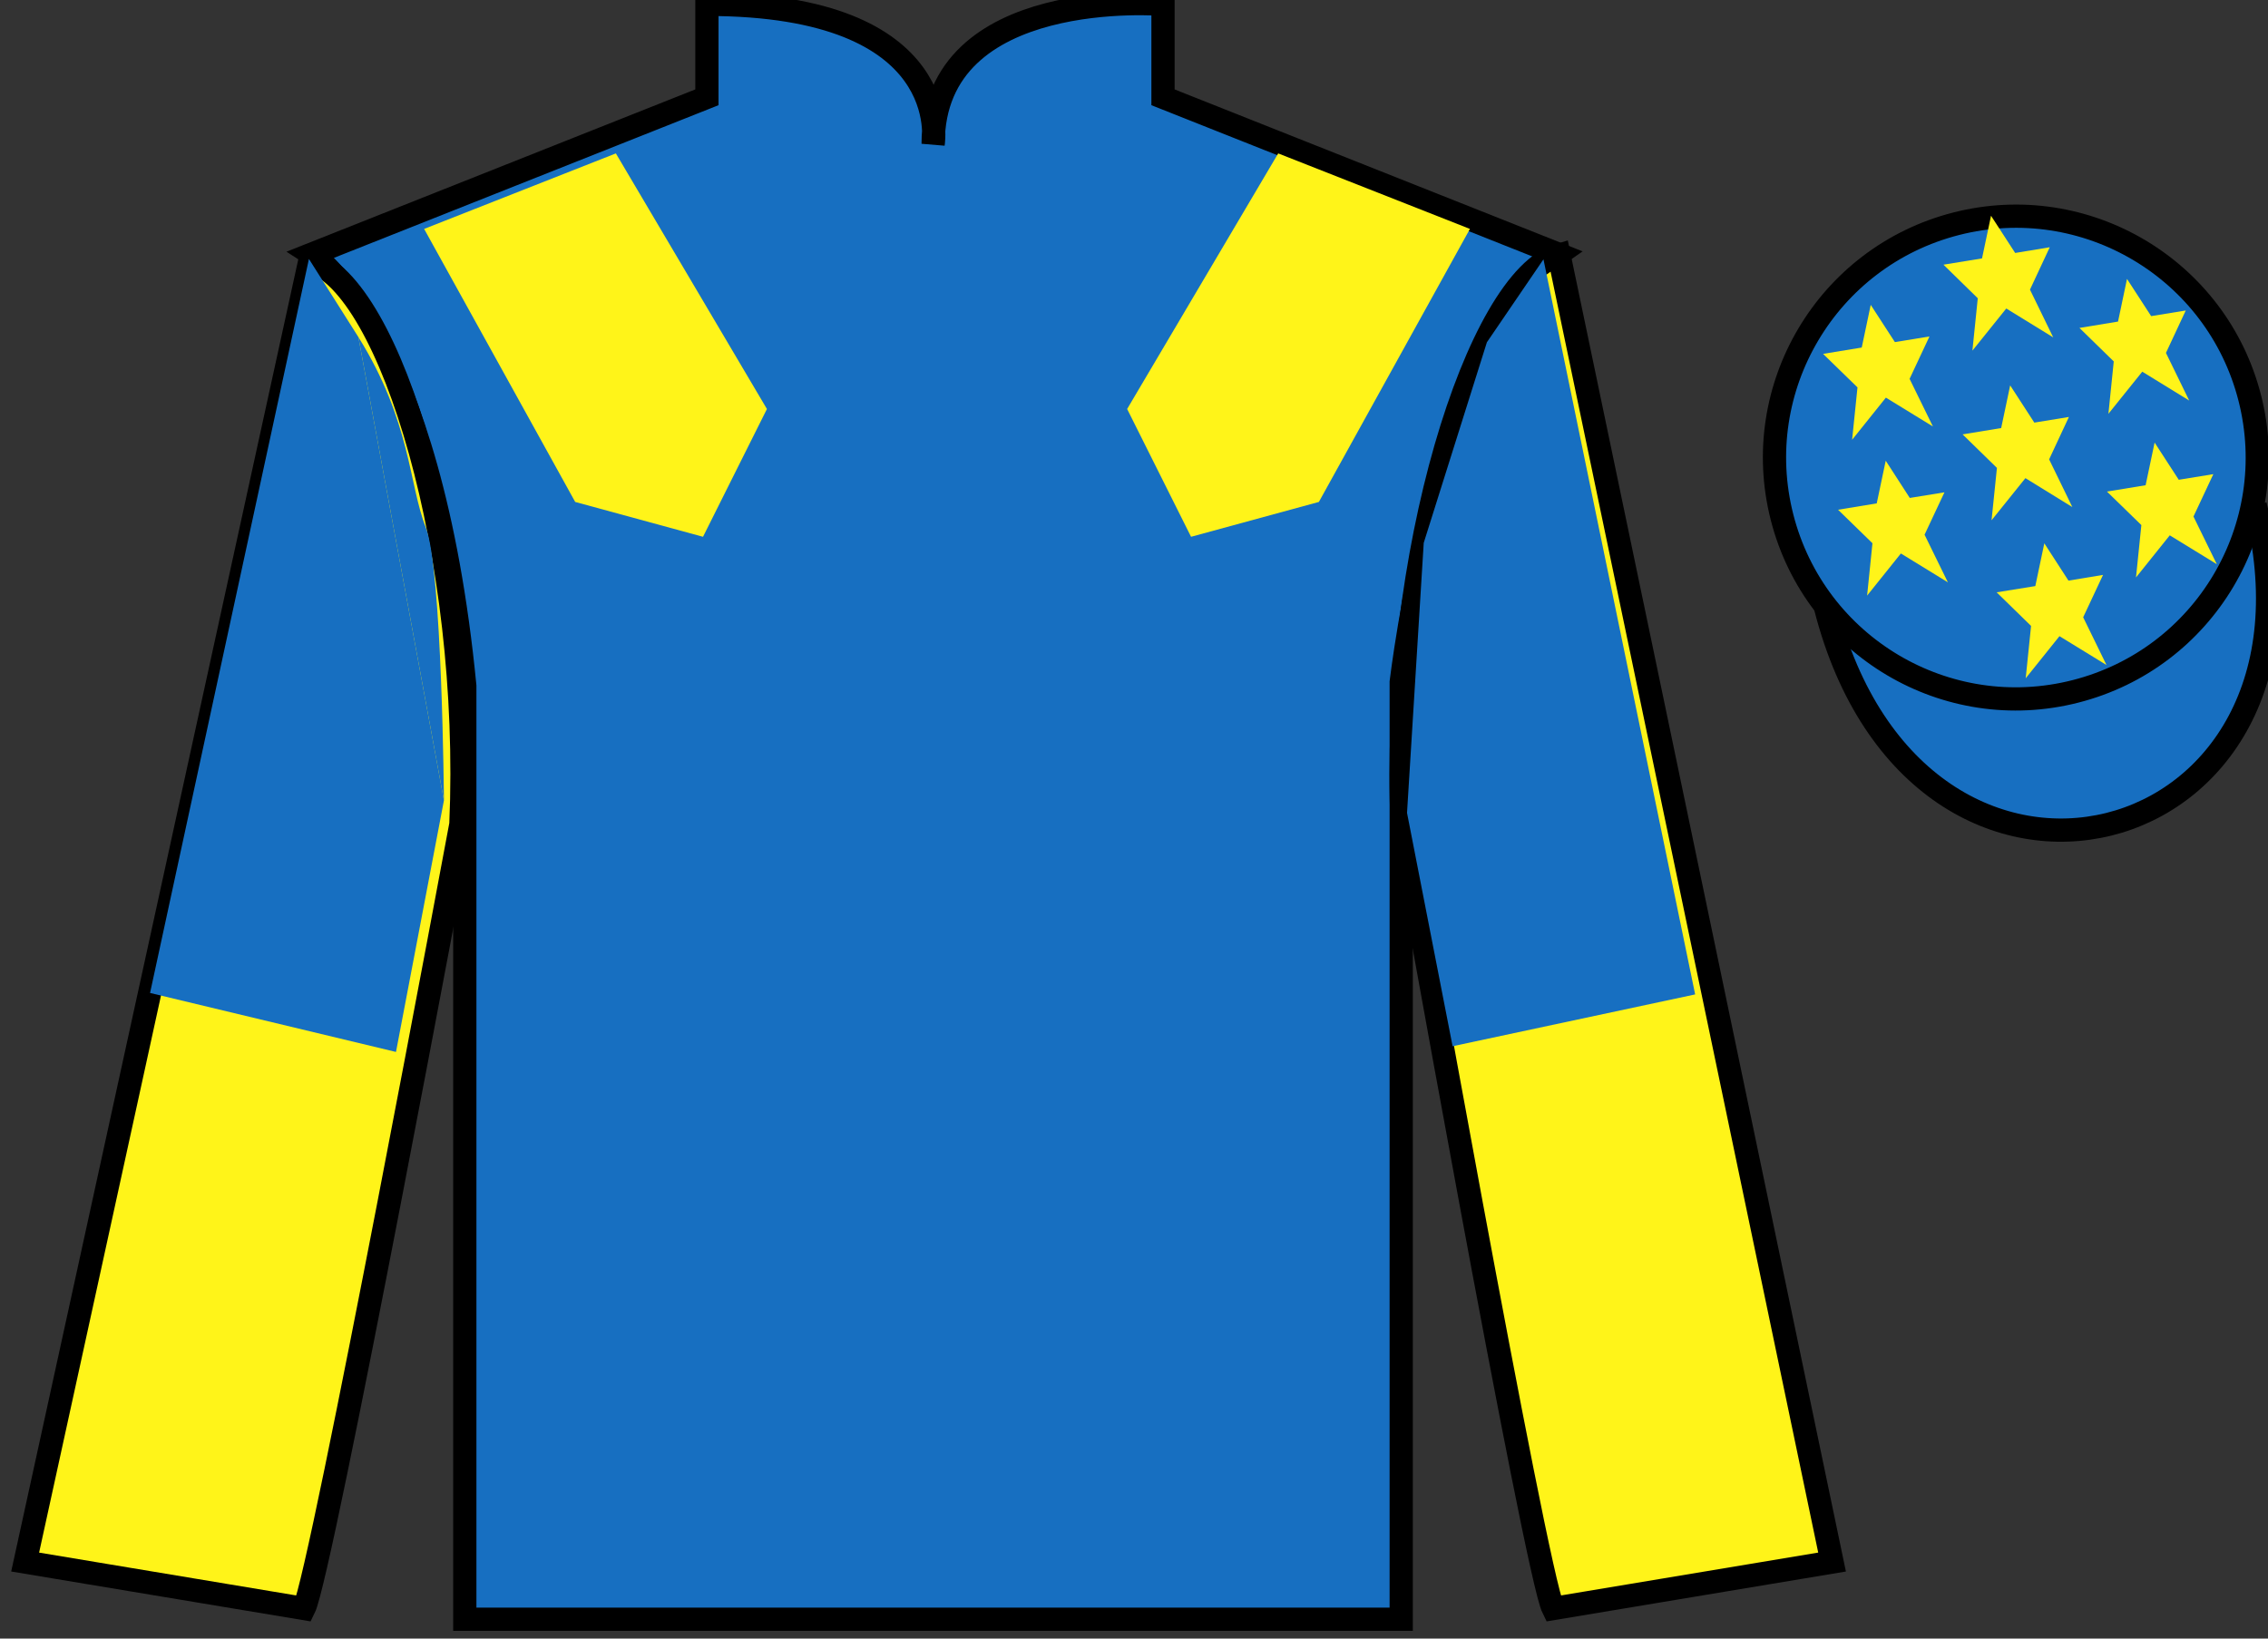 <?xml version="1.0" encoding="UTF-8"?>
<svg xmlns="http://www.w3.org/2000/svg" xmlns:xlink="http://www.w3.org/1999/xlink" width="97.59pt" height="70.52pt" viewBox="0 0 97.59 70.52" version="1.1">
<rect x="0" y="0" width="97.59" height="70.52" fill="#333333" stroke="none"/>
<g id="surface0">
<path style=" stroke:none;fill-rule:nonzero;fill:rgb(9.02%,43.529%,75.491%);fill-opacity:1;" d="M 13.418 10.938 C 13.418 10.938 18.5 14.188 20 29.52 C 20 29.52 20 44.52 20 69.688 L 60.293 69.688 L 60.293 29.352 C 60.293 29.352 62.082 14.352 67.043 10.938 L 50.043 4.188 L 50.043 0.188 C 50.043 0.188 40.152 -0.648 40.152 6.188 C 40.152 6.188 41.168 0.188 30.418 0.188 L 30.418 4.188 L 13.418 10.938 "/>
<path style="fill:none;stroke-width:10;stroke-linecap:butt;stroke-linejoin:miter;stroke:rgb(0%,0%,0%);stroke-opacity:1;stroke-miterlimit:4;" d="M 134.18 595.825 C 134.18 595.825 185 563.325 200 410.005 C 200 410.005 200 260.005 200 8.325 L 602.93 8.325 L 602.93 411.684 C 602.93 411.684 620.82 561.684 670.43 595.825 L 500.43 663.325 L 500.43 703.325 C 500.43 703.325 401.523 711.684 401.523 643.325 C 401.523 643.325 411.68 703.325 304.18 703.325 L 304.18 663.325 L 134.18 595.825 Z M 134.18 595.825 " transform="matrix(0.1,0,0,-0.1,0,70.52)"/>
<path style=" stroke:none;fill-rule:nonzero;fill:rgb(100%,95.41%,10.001%);fill-opacity:1;" d="M 13.082 69.227 C 13.832 67.727 19.832 35.477 19.832 35.477 C 20.332 23.977 16.832 12.227 13.332 11.227 L 1.082 67.227 L 13.082 69.227 "/>
<path style="fill:none;stroke-width:10;stroke-linecap:butt;stroke-linejoin:miter;stroke:rgb(0%,0%,0%);stroke-opacity:1;stroke-miterlimit:4;" d="M 130.82 12.934 C 138.32 27.934 198.32 350.434 198.32 350.434 C 203.32 465.434 168.32 582.934 133.32 592.934 L 10.82 32.934 L 130.82 12.934 Z M 130.82 12.934 " transform="matrix(0.1,0,0,-0.1,0,70.52)"/>
<path style=" stroke:none;fill-rule:nonzero;fill:rgb(100%,95.41%,10.001%);fill-opacity:1;" d="M 78.832 67.227 L 67.082 10.977 C 63.582 11.977 59.832 23.977 60.332 35.477 C 60.332 35.477 66.082 67.727 66.832 69.227 L 78.832 67.227 "/>
<path style="fill:none;stroke-width:10;stroke-linecap:butt;stroke-linejoin:miter;stroke:rgb(0%,0%,0%);stroke-opacity:1;stroke-miterlimit:4;" d="M 788.32 32.934 L 670.82 595.434 C 635.82 585.434 598.32 465.434 603.32 350.434 C 603.32 350.434 660.82 27.934 668.32 12.934 L 788.32 32.934 Z M 788.32 32.934 " transform="matrix(0.1,0,0,-0.1,0,70.52)"/>
<path style="fill-rule:nonzero;fill:rgb(9.02%,43.529%,75.491%);fill-opacity:1;stroke-width:10;stroke-linecap:butt;stroke-linejoin:miter;stroke:rgb(0%,0%,0%);stroke-opacity:1;stroke-miterlimit:4;" d="M 785.508 443.833 C 825.234 288.208 1009.18 335.786 970.391 487.778 " transform="matrix(0.1,0,0,-0.1,0,70.52)"/>
<path style=" stroke:none;fill-rule:nonzero;fill:rgb(97.855%,69.792%,23.972%);fill-opacity:1;" d="M 87.176 21.383 C 88.109 21.145 88.672 20.195 88.434 19.262 C 88.195 18.328 87.246 17.762 86.312 18 C 85.379 18.238 84.812 19.191 85.051 20.125 C 85.289 21.059 86.238 21.621 87.176 21.383 "/>
<path style="fill:none;stroke-width:10;stroke-linecap:butt;stroke-linejoin:miter;stroke:rgb(0%,0%,0%);stroke-opacity:1;stroke-miterlimit:4;" d="M 871.758 491.372 C 881.094 493.755 886.719 503.247 884.336 512.583 C 881.953 521.919 872.461 527.583 863.125 525.2 C 853.789 522.817 848.125 513.286 850.508 503.95 C 852.891 494.614 862.383 488.989 871.758 491.372 Z M 871.758 491.372 " transform="matrix(0.1,0,0,-0.1,0,70.52)"/>
<path style=" stroke:none;fill-rule:nonzero;fill:rgb(9.02%,43.529%,75.491%);fill-opacity:1;" d="M 89.309 29.754 C 94.867 28.336 98.223 22.684 96.805 17.125 C 95.387 11.566 89.734 8.211 84.176 9.629 C 78.617 11.047 75.262 16.703 76.68 22.262 C 78.098 27.816 83.754 31.176 89.309 29.754 "/>
<path style="fill:none;stroke-width:10;stroke-linecap:butt;stroke-linejoin:miter;stroke:rgb(0%,0%,0%);stroke-opacity:1;stroke-miterlimit:4;" d="M 893.086 407.661 C 948.672 421.841 982.227 478.364 968.047 533.95 C 953.867 589.536 897.344 623.091 841.758 608.911 C 786.172 594.731 752.617 538.169 766.797 482.583 C 780.977 427.036 837.539 393.442 893.086 407.661 Z M 893.086 407.661 " transform="matrix(0.1,0,0,-0.1,0,70.52)"/>
<path style=" stroke:none;fill-rule:nonzero;fill:rgb(100%,95.41%,10.001%);fill-opacity:1;" d="M 18.25 9.852 L 24.75 21.602 L 30.25 23.102 L 33 17.602 L 26.5 6.602 L 18.25 9.852 "/>
<path style=" stroke:none;fill-rule:nonzero;fill:rgb(100%,95.41%,10.001%);fill-opacity:1;" d="M 63.25 9.852 L 56.75 21.602 L 51.25 23.102 L 48.5 17.602 L 55 6.602 L 63.25 9.852 "/>
<path style=" stroke:none;fill-rule:nonzero;fill:rgb(9.02%,43.529%,75.491%);fill-opacity:1;" d="M 15.422 14.508 L 13.293 11.145 L 6.457 42.734 L 17.039 45.273 L 19.102 34.449 "/>
<path style=" stroke:none;fill-rule:nonzero;fill:rgb(9.02%,43.529%,75.491%);fill-opacity:1;" d="M 19.102 34.449 C 19.102 34.449 19.027 24.461 18.316 22.684 C 17.605 20.902 17.676 18.113 15.422 14.508 "/>
<path style=" stroke:none;fill-rule:nonzero;fill:rgb(9.02%,43.529%,75.491%);fill-opacity:1;" d="M 62.504 45.027 L 60.543 34.984 L 61.262 23.363 L 63.98 14.73 L 66.414 11.16 L 72.941 42.797 L 62.504 45.027 "/>
<path style=" stroke:none;fill-rule:nonzero;fill:rgb(100%,95.41%,10.001%);fill-opacity:1;" d="M 87.965 23.383 L 87.578 25.223 L 85.914 25.492 L 87.395 26.938 L 87.164 29.191 L 88.617 27.379 L 90.641 28.621 L 89.637 26.566 L 90.492 24.742 L 89.004 24.988 L 87.965 23.383 "/>
<path style=" stroke:none;fill-rule:nonzero;fill:rgb(100%,95.41%,10.001%);fill-opacity:1;" d="M 91.523 12.004 L 91.137 13.84 L 89.477 14.113 L 90.953 15.555 L 90.723 17.809 L 92.18 15.996 L 94.199 17.238 L 93.199 15.188 L 94.051 13.363 L 92.562 13.605 L 91.523 12.004 "/>
<path style=" stroke:none;fill-rule:nonzero;fill:rgb(100%,95.41%,10.001%);fill-opacity:1;" d="M 92.711 19.047 L 92.324 20.883 L 90.66 21.156 L 92.141 22.598 L 91.91 24.852 L 93.363 23.039 L 95.387 24.281 L 94.383 22.23 L 95.238 20.406 L 93.75 20.648 L 92.711 19.047 "/>
<path style=" stroke:none;fill-rule:nonzero;fill:rgb(100%,95.41%,10.001%);fill-opacity:1;" d="M 80.496 13.121 L 80.109 14.957 L 78.445 15.23 L 79.926 16.672 L 79.695 18.926 L 81.148 17.113 L 83.172 18.355 L 82.168 16.305 L 83.023 14.48 L 81.535 14.723 L 80.496 13.121 "/>
<path style=" stroke:none;fill-rule:nonzero;fill:rgb(100%,95.41%,10.001%);fill-opacity:1;" d="M 86.496 16.586 L 86.109 18.422 L 84.449 18.695 L 85.926 20.137 L 85.695 22.391 L 87.152 20.578 L 89.172 21.824 L 88.172 19.77 L 89.023 17.945 L 87.535 18.188 L 86.496 16.586 "/>
<path style=" stroke:none;fill-rule:nonzero;fill:rgb(100%,95.41%,10.001%);fill-opacity:1;" d="M 81.141 19.828 L 80.754 21.664 L 79.09 21.938 L 80.57 23.379 L 80.34 25.633 L 81.793 23.82 L 83.816 25.062 L 82.812 23.012 L 83.668 21.188 L 82.176 21.43 L 81.141 19.828 "/>
<path style=" stroke:none;fill-rule:nonzero;fill:rgb(100%,95.41%,10.001%);fill-opacity:1;" d="M 85.672 9.285 L 85.285 11.121 L 83.625 11.391 L 85.102 12.836 L 84.871 15.09 L 86.328 13.277 L 88.348 14.52 L 87.348 12.465 L 88.199 10.641 L 86.711 10.887 L 85.672 9.285 "/>
</g>
</svg>
